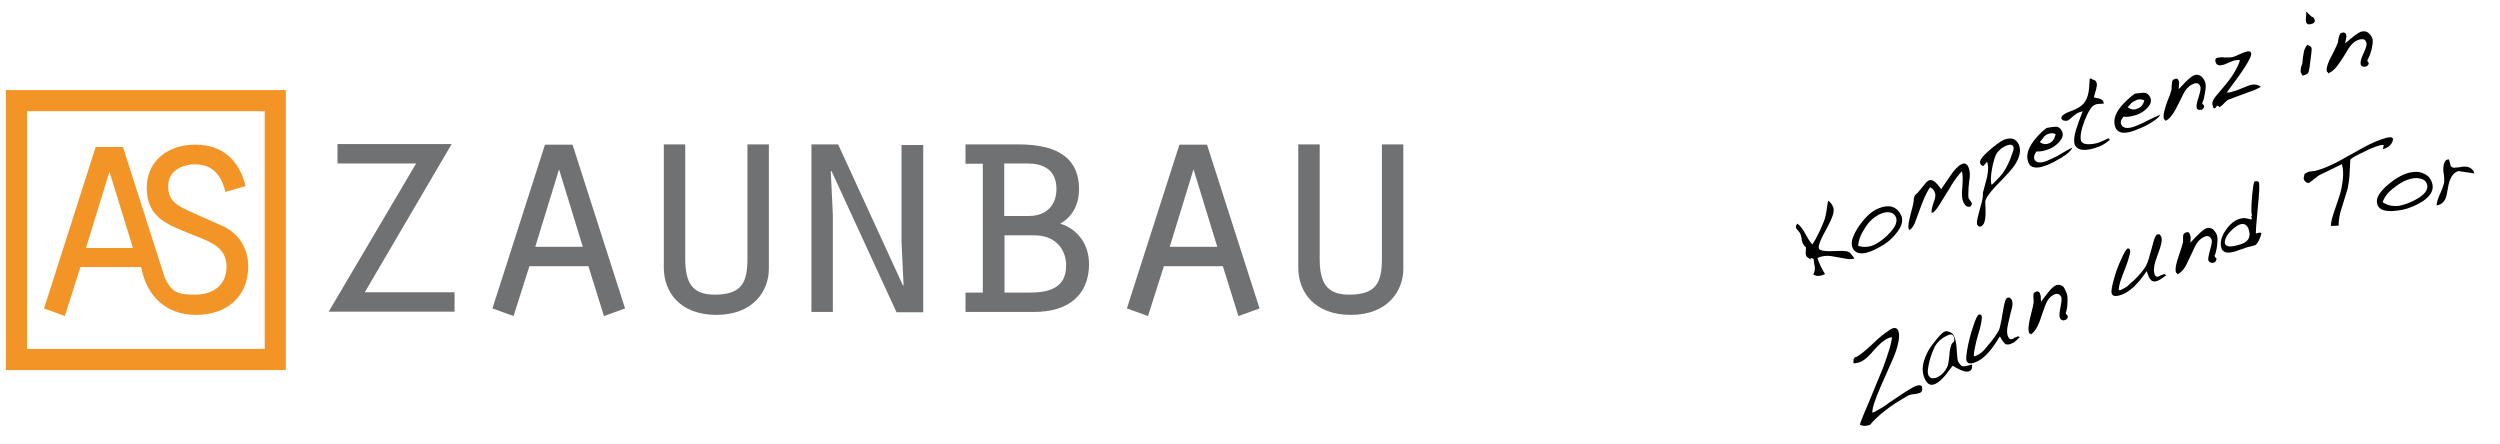 <?xml version="1.0" encoding="utf-8"?>
<!-- Generator: Adobe Illustrator 22.0.1,   -->
<svg version="1.1" id="Ebene_1" xmlns="http://www.w3.org/2000/svg" xmlns:xlink="http://www.w3.org/1999/xlink" x="0px" y="0px"
	 viewBox="0 0 851.9 151.2" style="enable-background:new 0 0 851.9 151.2;" xml:space="preserve">
<style type="text/css">
	.st0{fill:#F29526;}
	.st1{fill:#707173;}
</style>
<path class="st0" d="M76.7,77.4l-11.9-5.3c-4.3-2-7.5-3.5-7.5-8.7c0-5.1,4.6-7.4,9.2-7.4c6.1,0,9,3.9,10.3,9.4l6.9-2
	c-2.2-8.7-7.7-14.1-17.1-14.1C57.7,49.2,50,54.5,50,64c0,10.6,7.7,12.7,15.9,16.1c5.5,2.2,11.3,4,11.3,10.8c0,6.2-4.6,9.5-10.6,9.5
	c-5.7,0-7.9-0.5-10.4-5.6L41.9,50.1h-9.3l-17.6,55l7.1,2.6L27.4,91h20.7c1.8,9.8,8.4,16.3,18.7,16.3s17.8-6,17.8-16.7
	C84.4,84.7,81.8,80.2,76.7,77.4z M29.3,84.5l8-26l8,26H29.3z"/>
<path class="st0" d="M97.4,126.1H2V30.7h95.4V126.1z M9.2,118.9h81v-81h-81C9.2,37.9,9.2,118.9,9.2,118.9z"/>
<path class="st1" d="M141.8,55.7H115v-6.6h38.9l-29.6,50.5h30.6v6.6H112L141.8,55.7z"/>
<path class="st1" d="M180.4,90.7l-5.4,17l-7.2-2.6l17.9-55.8h9.4l17.9,55.8l-7.2,2.6l-5.3-17H180.4L180.4,90.7z M190.5,57.7
	l-8.1,26.4h16.2L190.5,57.7z"/>
<path class="st1" d="M233.5,49.2v38.9c0,8.3,2.4,12.3,10,12.3c9.2,0,11.2-4,11.2-12.3V49.2h7.3v42.4c0,7.6-5.4,15.7-17.9,15.7
	c-12.4,0-17.9-7.8-17.9-16.1v-42H233.5L233.5,49.2z"/>
<path class="st1" d="M276.5,49.2h9.1l22.1,48.1l0.2-0.2l-0.7-14.7v-33h7.4v57h-9.1l-22.2-48.2l-0.2,0.2l0.7,14.9v33h-7.3V49.2
	L276.5,49.2z"/>
<path class="st1" d="M329,106.3v-6.6h5.9V55.8H329v-6.6h18c14.5,0,20.7,5.5,20.7,15.3c0,4.9-2.1,9.3-6.4,11.7
	c6.2,2,9.8,7.3,9.8,13.8c0,10.3-6.8,16.3-18.7,16.3H329L329,106.3z M350.5,73.6c6.4,0,9.5-4,9.5-9.2c0-6.8-4.8-8.7-10-8.7h-7.8v17.9
	H350.5z M350.8,99.7c6.4,0,12.5-1.4,12.5-9.2c0-5.7-3.8-10.3-10.7-10.3h-10.3v19.5H350.8L350.8,99.7z"/>
<path class="st1" d="M396.6,90.7l-5.4,17l-7.2-2.6l17.9-55.8h9.4l17.9,55.8l-7.2,2.6l-5.3-17H396.6L396.6,90.7z M406.7,57.7
	l-8.1,26.4h16.2L406.7,57.7z"/>
<path class="st1" d="M449.7,49.2v38.9c0,8.3,2.4,12.3,10,12.3c9.2,0,11.2-4,11.2-12.3V49.2h7.3v42.4c0,7.6-5.4,15.7-17.9,15.7
	c-12.4,0-17.9-7.8-17.9-16.1v-42H449.7L449.7,49.2z"/>
<g>
	<g>
		<path d="M624.5,70.2c0.6,1,0.4,2.6-0.6,4.8c0,0.1-1,2.1-3,5.8c-1,2.1-1.4,3.5-1,4c0.3,0.5,1.4,0.8,3.4,0.8c0.9,0,2.1-0.1,3.7-0.1
			c1.7,0,2.7,0.1,3.2,0.5c0.4,0.3,0.8,0.8,1.3,1.5l0.4,0.5c-0.5,0.4-1.7,0.4-3.2,0.1l-4.5-0.8c-1.7-0.3-3.4-0.1-4.9,0.6
			c0.6,1.9,1.5,3.7,2.6,5.5c-0.9,0.4-1.7,0.6-2.1,0.6c-0.6,0.1-1.3-0.1-1.9-0.5c0.5-0.9,0.6-1.8,0.5-2.6c-0.1-0.5-0.3-1.4-0.4-2.7
			l-0.9-0.3c-0.1,0.1-0.3,0.3-0.1,0.3l0.3,0.4c-0.1-0.1-0.4-0.3-0.9-0.6c-0.5-0.3-0.8-0.5-0.8-0.6c-0.1-0.3-0.3-0.6-0.3-1l0.1-2.1
			c-0.4-0.4-0.8-0.8-1-1.2c-0.1-0.3-0.3-0.6-0.4-1.2c-0.1-1.2-0.4-1.9-0.5-2.2c-0.1-0.3-0.5-0.8-1.3-1.7c-0.4-0.6-0.3-1.2,0.3-1.8
			c0.8,0.6,1.5,1.5,2.2,2.6c0.3,0.5,0.5,1,0.8,1.4l0.8,1.4c0.4,0.6,0.8,1.2,1.3,1.7c0.6-0.9,1.5-2.5,2.6-4.8c1-2.2,1.7-3.9,1.9-5
			c0-0.1,0.3-1.3,0.6-3.6c0.1-1,0.3-1.5,0.3-1.5C623.4,68.7,624,69.2,624.5,70.2z"/>
		<path d="M647.7,73.1c1,1.8,0.5,4-1.7,6.6c-1.5,1.9-3.5,3.5-5.7,4.6c-4.6,2.6-7.6,2.7-8.9,0.4c-0.9-1.7-0.3-4.1,1.9-7.4
			c1.9-2.8,3.9-4.8,5.8-5.8c1.7-0.9,3.2-1.3,4.8-1.2C645.5,70.5,646.8,71.4,647.7,73.1z M645.9,73.7c-0.5-0.9-1.4-1.4-2.7-1.4
			c-1,0-2.1,0.4-3.1,0.9c-1.8,1-3.4,2.5-4.6,4.5c-1.4,2.1-2.2,4.1-2.3,6.1c2.1,0.6,4,0.4,5.9-0.6c1.8-1,3.5-2.3,5-4
			C646.2,76.9,646.7,75.1,645.9,73.7z"/>
		<path d="M670.7,56.8c0.5,1,0.6,2.3,0.5,3.7c-0.1,0.8-0.3,1.9-0.4,3.5c-0.1,1.9-0.1,3.1,0,3.5c0.1,0.1,0.3,0.5,0.6,0.9
			c0.1,0.3,0.3,0.4,0.4,0.6c0.3,0.4,0.1,0.9-0.4,1.4c-1,0.3-1.8-0.3-2.3-1.4c-0.5-1-0.6-2.3-0.5-4c0.3-3.6,0.3-5.8-0.1-6.6
			c-1,1-2.2,2.6-3.6,4.8c-0.6,1.2-1.7,2.7-3,4.9c-1.5,2.6-2.6,4-3.2,4.3l-0.5,0.1c-0.1-0.5,0.1-1.9,1-4.4c0.4-1,0.4-2.1,0-2.8
			c-0.1-0.3-0.4-0.6-0.6-0.9c0,0-0.4-0.3-0.9-0.6c-0.9,1.3-1.8,3.1-2.7,5.4l-2.1,5.7c-0.6,1.9-1.4,3-2.2,3.5l-0.3-0.5
			c-0.3-0.5,0-2.5,0.9-5.8c0.5-1.8,0.8-3.1,0.8-3.6c0-1.2,0.3-1.9,0.8-2.3c0.4-0.3,1.3-1.3,2.8-3.2c0.6-0.9,1.2-1.3,1.5-1.5
			c0.9-0.4,1.8,0,3,1.3c0.3,0.3,0.6,0.8,1.3,1.7c0.5-0.9,1.7-2.5,3.1-4.6c1.4-2.1,2.7-3.4,3.7-3.9C669.5,55.4,670.2,55.8,670.7,56.8
			z"/>
		<path d="M687.9,49.2c0.9,1.9,0.4,4.4-1.4,7.1c-0.8,1.2-2.8,3.5-6.1,6.8c-2.5,2.6-3.7,4.4-3.9,5.5c0.1,1.9,0.1,3.5,0.1,4.5
			c-0.1,2.2-0.5,3.5-1.5,4c-0.5,0.3-1,0.1-1.3-0.5c-0.3-0.4-0.1-1.7,0.4-3.6c0.3-0.9,0.5-2.1,1-3.7c0.5-1.7,0.5-2.8,0.5-3.6l1.4-5.3
			c0.5-2.5,0.5-4.1,0-5.3c-0.1,0.1-0.3,0.4-0.5,0.6c-0.3,0.3-0.5,0.6-0.8,0.9c-0.4-0.1-0.8-0.4-1-0.9c-0.4-0.9,0.6-2.3,3.1-4.5
			c2.1-1.8,3.7-3,5-3.6C685.4,46.7,687,47.3,687.9,49.2z M686.1,50c-0.4-0.9-1.4-0.9-3-0.1c-1,0.5-1.8,1.2-2.6,2.2
			c-0.6,0.9-1.2,2.7-1.7,5.4c-0.5,2.8-0.5,4.6-0.1,5.5c0.5-0.5,1.4-1.3,2.6-2.6c1.3-1.4,2.3-3,3.1-4.8c0.3-0.6,0.8-1.8,1.4-3.6
			C686.2,51.1,686.2,50.3,686.1,50z"/>
		<path d="M706.2,50.3c-0.4,0.9-1.5,2.1-3.7,3.4c-1.5,0.9-3.1,1.8-4.8,2.5c-3.5,1.4-5.7,1.2-6.5-0.8c-1-2.5-0.1-5.3,2.8-8.6
			c1-1.2,2.1-2.2,3.4-3.2c1.4-0.3,2.5-0.4,3-0.4c1-0.1,1.8,0.5,2.3,1.7c0.5,1,0.1,2.2-1,3.5c-0.9,1-2.1,1.8-3.2,2.3
			c-1.9,0.8-3.4,1-4.5,0.9c-0.8,0.9-1,1.8-0.8,2.6c0.6,1.4,2.2,1.5,4.6,0.5c0.9-0.4,1.9-0.9,3.2-1.5
			C703.6,51.6,705.4,50.6,706.2,50.3z M700.5,45.7c-0.9-0.4-1.8-0.4-2.7,0c-0.6,0.3-1.2,0.6-1.5,1.2c0,0-0.4,0.5-1.2,1.5
			c1,0.8,2.1,0.9,3.2,0.4C699.5,48.3,700.1,47.3,700.5,45.7z"/>
		<path d="M714.3,27.9c0.3,0.5,0.3,1.2,0.1,1.9c0,0.4-0.4,1.4-0.9,3.4c0.6,0.1,1.3,0.3,1.9,0.4c0.8,0.3,1.3,0.6,1.4,1.3l0.1,0.4
			c0,0-0.5,0-1.5,0.1c-0.6,0-1.2,0.1-1.5,0.3c-1.2,0.4-2.3,2.3-3.6,5.5c-1.2,3.2-1.5,5.4-1.2,6.7c0.4,1,1.5,1.4,3.6,1.2
			c1.3-0.1,2.7-0.5,4.1-1.2c0.5-0.3,1.2-0.5,1.7-0.8c0,0.1,0.1,0.3,0.5,0.5c-1.2,1-2.3,1.8-3.6,2.3c-4.6,1.8-7.5,1.5-8.4-0.6
			c-0.5-1.4-0.1-3.9,1.2-7.4l1.5-4l-1.2,0.4c-0.5,0.1-1,0.5-1.7,1c-1.3,1.2-2.1,1.8-2.3,1.8c-0.4,0.1-0.8,0.1-1.2,0
			c-0.4-0.1-0.6-0.3-0.8-0.6c-0.3-0.8,0.5-1.5,2.3-2.3c0.1-0.1,0.5-0.1,0.8-0.3c0.4-0.1,0.6-0.3,0.8-0.3c1.5-0.6,2.8-1.4,3.6-2.3
			c0.8-0.9,1.4-2.2,1.7-3.9c0.1-0.5,0.3-2.1,0.4-4.6c0.3-0.1,0.6,0,1,0.3C713.9,27.3,714.2,27.6,714.3,27.9z"/>
		<path d="M736.1,39.1c-0.4,0.9-1.7,1.9-3.9,3.2c-1.5,0.9-3.2,1.5-4.9,2.2c-3.6,1.3-5.7,0.9-6.5-1.2c-0.9-2.5,0.1-5.3,3.2-8.4
			c1-1,2.2-2.1,3.5-3c1.4-0.1,2.5-0.3,3-0.3c1,0,1.8,0.6,2.3,1.8c0.4,1.2,0,2.3-1.2,3.5c-1,1-2.1,1.7-3.4,2.2
			c-1.9,0.6-3.5,0.9-4.5,0.6c-0.9,0.9-1.2,1.7-0.9,2.6c0.5,1.4,2.1,1.7,4.6,0.8c0.9-0.4,2.1-0.8,3.2-1.4
			C733.5,40.2,735.4,39.4,736.1,39.1z M730.7,34.2c-0.9-0.4-1.8-0.5-2.7-0.1c-0.6,0.3-1.2,0.6-1.7,1c0,0-0.4,0.5-1.3,1.4
			c1,0.8,2.1,1,3.1,0.6C729.5,36.7,730.3,35.8,730.7,34.2z"/>
		<path d="M751.4,27.9c0.3,0.8,0.3,1.9,0,3.6c-0.3,1.7-0.5,2.8-1,3.6c0.1,0.3,0.1,0.4,0.3,0.5c0.1,0.1,0.3,0.3,0.4,0.4
			c0,0.6-0.3,1.2-0.9,1.4c-0.4,0.1-0.8,0.1-1,0c-0.4-0.1-0.6-0.4-0.6-0.6c-0.3-0.6,0-1.8,0.6-3.7c0.6-1.9,0.8-3.1,0.6-3.6
			c-0.4-1-1-1.4-2.2-1c-1.4,0.5-2.7,1.7-3.6,3.5c-0.5,1-1.3,2.7-2.6,5.2c-1,1.9-2.2,3.4-3.5,4l-0.1-0.3l-0.4-0.3
			c-0.4-1.2,0.1-3.2,1.3-6.5c0.8-1.8,1.2-3.1,1.3-3.9c0-0.6,0-1.3,0.1-1.8c0-0.5,0.1-0.9,0.3-1c0.1-0.3,0.4-0.4,0.8-0.5
			c0.6-0.3,1,0,1.2,0.6c0.1,0.4,0.3,0.8,0.1,1c0,0.1,0,0.8-0.1,1.9c1.5-1.5,2.3-2.5,2.6-2.7c1.2-1.2,2.2-1.9,2.8-2.1
			c0.8-0.3,1.5-0.1,2.3,0.4C750.6,26.5,751.1,27.1,751.4,27.9z"/>
		<path d="M767.1,18.1c0.4,1.2-2.5,5.7-8.3,13.4c0.5,0.1,1.3,0,2.3-0.4c0.6-0.1,1.3-0.4,1.8-0.6l3-1.2c1.9-0.8,3.4-0.6,4.5,0.3
			c-0.9,0.5-2.2,1.2-3.9,1.7l-7,2.6c-0.3,0.1-1,0.6-2.1,1.8c-0.5,0.4-0.9,0.8-1.2,0.8c-0.1-0.4-0.4-0.5-0.8-0.4
			c-0.3,0.4-0.4,0.6-0.4,0.6c-0.1,0-0.3,0.1-0.4,0.3c-0.4-0.1-0.5-0.5-0.6-1c-0.3-0.9,0-1.9,0.9-3l3.1-3.7c3-3.5,4.6-6.5,5.3-8.8
			c-0.8-0.1-1.4,0-1.9,0.1c-0.5,0.1-1,0.4-1.4,0.5c-1.4,0.6-2.2,1-2.5,1c-1.3,0.4-2.2,0.1-2.5-0.9c-0.3-0.8,0-1.4,0.6-1.5
			c0.5-0.1,1.3-0.3,2.5-0.1c1.2,0,1.9,0,2.5-0.1c0.5-0.1,1.3-0.4,2.3-0.9c1-0.4,1.8-0.8,2.3-0.9C766.2,17.3,766.8,17.4,767.1,18.1z"
			/>
		<path d="M787.7,16.4c0.1,0.4-0.1,2.2-0.6,5.7c0,0.4-0.1,1-0.3,1.9c-0.1,0.6-0.4,1.2-0.8,1.3c-0.3,0.1-0.6,0.3-1.4,0.5
			c0-0.1-0.1-0.4-0.3-0.6c-0.1-0.3-0.3-0.5-0.3-0.6c-0.1-0.5,0-1,0.1-1.7c0.3-0.9,0.5-1.4,0.5-1.7c0-0.6,0.1-1.7,0.4-3.1
			c0.1-1,0.5-1.9,1.2-2.8C787.2,15.6,787.7,16,787.7,16.4z M788.8,6.7c0.1,0.8-0.3,1.3-1.3,1.5c-0.9,0.3-1.5,0-1.7-0.8
			c-0.1-0.4-0.1-0.9,0-1.7c0.1-0.8,0.1-1.3,0-1.7c0.3,0.1,0.8,0.6,1.7,1.5c0,0,0.3,0.3,0.8,0.4C788.5,6.2,788.6,6.5,788.8,6.7z"/>
		<path d="M808.5,13.4c0.1,0.8,0,1.9-0.4,3.6c-0.4,1.5-0.9,2.7-1.4,3.5c0.1,0.3,0.1,0.4,0.1,0.5c0.1,0.1,0.1,0.3,0.4,0.4
			c0,0.6-0.4,1.2-1.2,1.3c-0.4,0.1-0.8,0-1-0.1c-0.4-0.1-0.5-0.4-0.6-0.8c-0.1-0.6,0.1-1.8,1-3.6c0.8-1.8,1.2-3,1-3.5
			c-0.3-1.2-0.9-1.5-2.1-1.3c-1.5,0.3-2.8,1.3-4,3.1c-0.5,0.9-1.5,2.6-3.1,4.9c-1.2,1.9-2.5,3.1-3.9,3.6v-0.3l-0.4-0.3
			c-0.3-1.2,0.4-3.2,2.1-6.3c0.9-1.7,1.4-3,1.7-3.7c0.1-0.6,0.1-1.3,0.3-1.8c0.1-0.5,0.3-0.8,0.4-1c0.1-0.3,0.4-0.4,0.9-0.5
			c0.6-0.1,1,0.1,1.2,0.8c0.1,0.4,0.1,0.8,0,1c0,0.1-0.1,0.8-0.4,1.9c1.7-1.4,2.6-2.2,2.8-2.3c1.3-1,2.3-1.7,3.1-1.8
			c0.8-0.1,1.5,0,2.2,0.6C807.9,12,808.3,12.7,808.5,13.4z"/>
	</g>
	<g>
		<path d="M646.7,112.4c0.8,1.4,0.5,4-0.9,8c-0.4,1.2-2.1,4.8-4.8,11c-1.9,4.4-3,7.4-3,9.2c0.6-0.1,1.3-0.5,1.9-0.9
			c1.2-0.6,2.6-1.5,4-2.6c3.5-2.3,5.8-3.9,6.7-4.4l0.9-0.5c1.5-0.9,2.7-1.2,3.4-0.6c0.3,1,0.1,1.8-0.5,2.2c-0.3,0.1-1,0.4-2.2,0.5
			c-1.2,0.1-1.9,0.4-2.5,0.8c-5.7,3.2-9.8,6.5-12.5,9.7c-1.5,0.5-2.6,0.4-3.4-0.1c0-0.3,0.8-2.5,2.6-6.6c2.3-5.5,4-9.8,5.2-12.6
			c1.9-5.2,3-8.6,3.1-10.6c-0.8,0.1-1.5,0.4-2.3,0.9c-1,0.6-2.3,1.8-3.9,3.6c-1.5,1.8-2.8,3-3.9,3.6c-0.9,0.5-1.9,0.8-3,0.8v-1.2
			c0-0.3,0.3-0.6,0.5-0.9c0.4-0.1,0.8-0.1,0.9-0.3c1.3-0.8,3-2.2,5.2-4.3c2.2-2.1,3.9-3.5,5.2-4.3
			C645,111.5,646.2,111.5,646.7,112.4z"/>
		<path d="M672,124.2c0.1,1.2-0.1,1.9-0.8,2.2c-0.6,0.4-1.7,0.3-3-0.3c-1-0.4-1.9-0.9-2.8-1.5c-1.3,1.7-2.1,2.8-2.6,3.4
			c-1.2,1.3-2.2,2.3-3.1,2.7c-1.5,0.8-2.7,0.5-3.6-1.2c-1.4-2.6-1.2-5.5,0.5-9c0.5-1.2,1.4-2.5,2.6-4c1.4-1.8,2.5-3,3.2-3.4
			c0.5-0.3,1.2-0.3,1.9,0c0.8,0.3,1.3,0.8,1.5,1.3c0.5,1,0.9,2.7,1,5c0.1,2.2,0.3,3.5,0.4,3.7c0.5,0.9,1,1.5,1.5,1.7
			C669.3,124.9,670.3,124.7,672,124.2z M665.7,114.6c-0.4-0.8-1.2-0.8-2.5-0.1c-1.8,0.9-3.1,2.2-3.9,3.6c-0.6,1.3-1.3,3-1.8,4.9
			c-0.6,2.5-0.8,4.1-0.3,5c0.3,0.5,0.8,0.9,1.4,0.9c0.5,0,1.2-0.1,1.7-0.4c1.7-0.9,2.8-2.3,3.5-4.1c0.1-0.5,0.4-2.1,0.6-4.8
			c0.3-1.7,0.6-2.7,1.4-3.1C666.1,115.8,665.9,115.1,665.7,114.6z M672.3,124.8L672.3,124.8L672.3,124.8v-0.3l0,0l-0.1-0.1h0.1l0,0
			l0,0l0,0l0,0V124.8L672.3,124.8z"/>
		<path d="M685.5,102.1c0.4,0.8,0.4,1.9-0.1,3.6c-0.3,0.9-0.6,2.6-1.2,5c-0.4,1.8-0.4,3.4,0.3,4.4c0.3,0.6,0.8,0.6,1.5,0.3
			c0.1-0.1,0.3-0.1,0.4-0.3l0.3-0.1c0.3-0.1,0.6-0.3,1-0.4l0.6,0.3c-0.1,0-0.5,0.4-1.3,1.2c-0.5,0.4-1,0.8-1.4,0.9
			c-0.8,0.4-1.5,0.5-2.1,0.3c-0.5-0.3-0.9-0.8-1.3-1.5l-0.4-0.6c-0.1-0.3-0.3-0.5-0.3-0.6c-0.9,1.5-1.7,2.7-2.1,3.2
			c-1.8,2.6-3.7,4.4-5.5,5.3c-2.1,1-3.2,1-3.7,0c-0.4-0.8-0.1-2.7,0.5-5.8c0.5-2.2,1-4.1,1.7-6.1c0.8-2.5,1.4-3.7,1.9-4
			c0.4-0.1,0.6-0.1,0.9,0.3c0.3,0.5,0.1,1.9-0.5,4.4c-0.3,1-0.8,2.6-1.3,4.6c-0.5,2.2-0.8,3.7-0.8,4.8l0.4,0.1
			c0.1-0.1,0.4-0.1,0.6-0.3c0.3-0.1,0.5-0.3,0.6-0.3c0.6-0.3,1.2-0.8,1.8-1.4c0.4-0.4,0.8-1,1.5-1.8c1.7-1.9,2.8-3.6,3.6-5
			c0.4-0.8,0.6-2.1,1-4c0.1-0.9,0.4-2.3,0.8-4.5c0.3-1.4,0.6-2.3,1-2.6c0.3-0.1,0.5-0.1,0.9-0.1L685.5,102.1z"/>
		<path d="M704.1,99.6c0.4,0.8,0.5,1.9,0.4,3.5c0,1.7-0.3,2.8-0.6,3.6c0.1,0.3,0.3,0.4,0.3,0.5c0.1,0.1,0.3,0.3,0.4,0.4
			c0.1,0.6-0.1,1.2-0.8,1.4c-0.4,0.1-0.6,0.3-1,0.1c-0.4-0.1-0.6-0.3-0.8-0.6c-0.3-0.6-0.3-1.8,0.1-3.7s0.5-3.1,0.3-3.6
			c-0.5-1-1.3-1.3-2.3-0.9c-1.4,0.6-2.5,1.9-3.2,3.9c-0.4,1-1,2.8-1.9,5.4c-0.8,2.1-1.8,3.6-3,4.4l-0.1-0.3l-0.4-0.1
			c-0.5-1-0.3-3.2,0.6-6.6c0.5-1.9,0.8-3.2,0.9-4c0-0.6-0.1-1.3-0.1-1.8s0-0.9,0.1-1.2c0.1-0.3,0.4-0.4,0.8-0.6
			c0.5-0.3,1-0.1,1.3,0.5c0.1,0.4,0.3,0.8,0.3,1c0,0.1,0,0.8,0.1,1.9c1.3-1.7,2.1-2.7,2.3-3c1-1.3,1.9-2.1,2.6-2.5
			c0.8-0.4,1.5-0.3,2.3,0.1S703.7,98.9,704.1,99.6z"/>
		<path d="M736.5,80.8c0.3,0.8,0.1,1.9-0.4,3.6c-0.3,0.9-0.9,2.6-1.7,4.9c-0.5,1.8-0.6,3.2-0.1,4.4c0.3,0.6,0.8,0.8,1.5,0.4
			c0.1,0,0.3-0.1,0.5-0.3l0.3-0.1c0.3-0.1,0.6-0.3,1-0.3l0.6,0.4c-0.1,0-0.5,0.4-1.4,1c-0.5,0.4-1,0.6-1.4,0.8
			c-0.9,0.4-1.5,0.4-2.1,0.1c-0.4-0.3-0.8-0.8-1.2-1.7l-0.3-0.8c-0.1-0.3-0.1-0.5-0.3-0.8c-1,1.4-1.8,2.5-2.3,3.1
			c-2.1,2.5-4,4-5.9,4.8c-2.1,0.8-3.4,0.8-3.7-0.3c-0.3-0.8,0.1-2.7,1-5.8c0.6-2.1,1.4-4.1,2.2-5.8c1-2.3,1.8-3.6,2.2-3.7
			c0.4-0.1,0.6,0,0.8,0.4c0.3,0.5-0.1,1.9-0.9,4.4c-0.4,1-0.9,2.5-1.7,4.5c-0.8,2.1-1.2,3.6-1.2,4.8l0.4,0.1c0.1,0,0.4-0.1,0.6-0.3
			c0.3-0.1,0.5-0.1,0.6-0.3c0.6-0.3,1.3-0.6,1.9-1.3c0.4-0.4,0.9-0.9,1.7-1.5c1.8-1.8,3.2-3.4,4-4.8c0.4-0.8,0.9-1.9,1.4-3.9
			c0.3-0.8,0.6-2.3,1.2-4.4c0.4-1.4,0.8-2.3,1.3-2.5c0.3-0.1,0.5-0.1,0.9,0L736.5,80.8z"/>
		<path d="M755.4,80c0.3,0.8,0.3,1.9,0.1,3.6s-0.5,2.8-0.9,3.6c0.1,0.3,0.3,0.4,0.3,0.5c0.1,0.1,0.3,0.3,0.4,0.4
			c0,0.6-0.3,1.2-0.9,1.4c-0.4,0.1-0.8,0.1-1,0c-0.4-0.1-0.6-0.4-0.8-0.6c-0.3-0.6,0-1.8,0.5-3.7c0.5-1.8,0.8-3.1,0.5-3.6
			c-0.4-1-1.2-1.4-2.2-1c-1.4,0.5-2.6,1.7-3.5,3.5c-0.4,1-1.3,2.7-2.5,5.3c-0.9,2.1-2.1,3.4-3.4,4.1l-0.1-0.3l-0.4-0.3
			c-0.4-1.2,0-3.2,1.2-6.5c0.6-1.8,1-3.1,1.2-3.9c0-0.6,0-1.3,0-1.8c0-0.5,0.1-0.9,0.3-1c0.1-0.3,0.4-0.4,0.8-0.5
			c0.6-0.3,1,0,1.2,0.6c0.1,0.4,0.3,0.8,0.3,1c0,0.1,0,0.8-0.1,1.9c1.4-1.5,2.3-2.5,2.6-2.7c1.2-1.2,2.1-1.9,2.8-2.2
			c0.8-0.3,1.5-0.1,2.3,0.3C754.6,78.6,755.1,79.3,755.4,80z"/>
		<path d="M769.8,62.3c0.1,0.9,0.1,2.5-0.1,4.8l-0.6,6.7c-0.3,2.8-0.4,4.8-0.4,5.8c1-0.4,1.7-0.4,1.9-0.1c-0.1,0.6-0.4,1.4-0.8,2.3
			c-0.5,1-1,1.7-1.5,1.8c-0.4,0.1-0.9,0.3-1.5,0.4c-0.6,0.1-1.2,0.3-1.5,0.4s-0.9,0.4-1.7,0.6s-1.3,0.5-1.7,0.6
			c-2.8,0.9-4.4,0.5-4.9-1c-0.6-1.9-0.1-3.9,1.4-6.1c1.4-2.1,3.1-3.5,5-4c0.6-0.1,1.2-0.3,1.9-0.1c0.1,0,0.8,0.1,1.8,0.4l0.3-0.4
			l-0.3-0.6l0.3-0.4c-0.3-0.6-0.3-2.7,0-6.2s0.6-5.3,0.9-5.4c0.4-0.1,0.8-0.1,1.3,0.1L769.8,62.3z M766.3,78.3
			c-0.5-1.7-1.5-2.3-3.1-1.8c-1,0.4-2.2,1.3-3.5,2.7c-1.3,1.5-1.8,3-1.5,3.9c0.4,1,1.9,1.2,4.8,0.3
			C766.1,82.6,767.1,80.9,766.3,78.3z"/>
		<path d="M815.5,47.3c-0.3,1.8-1.4,3-3.5,3.5l0.3-1.4c-0.6,0-1.2,0-1.9,0.3c-1,0.3-2.7,0.9-5,2.1c-2.5,1.2-3.9,1.9-4.5,2.6
			l-0.3,5.5c-0.1,1.7-0.4,3.1-0.6,4.3c-0.4,1.2-1,3.2-1.9,6.2c-0.8,2.3-1.2,4.4-1.2,6.5l-2.6,0.1c-0.1-1,0.4-3,1.3-5.5
			c1.3-3.7,2.1-6.2,2.3-7.5c0.6-3.1,0.8-5.8,0.1-8.1l-0.1,0.1l-7.6,3.7c-1.2,0.9-2.3,1.7-3.4,2.6c-0.5,0.1-0.9,0-1.3-0.4
			s-0.6-0.8-0.6-1.3l0.3-1.3c0.5-0.4,1-0.6,1.5-0.8c0.3,0,0.5-0.1,0.9-0.1c0.4-0.1,0.6-0.1,0.9-0.1c2.6-0.6,5.5-1.8,8.6-3.5
			c1.8-1,4.5-2.5,8.1-4.5c3.1-1.7,5.8-2.8,8.1-3.4c0.5-0.1,0.9-0.1,1.2-0.1C814.7,46.6,815.1,46.9,815.5,47.3z"/>
		<path d="M828.9,62.9c0.4,2.1-0.8,4-3.5,5.8c-2.1,1.3-4.4,2.3-6.8,2.8c-5.3,1-8.1,0.3-8.6-2.3c-0.4-1.8,1-4,4-6.5
			c2.7-2.2,5.2-3.5,7.2-3.9c1.8-0.4,3.5-0.3,4.8,0.4C827.6,59.9,828.5,61.1,828.9,62.9z M827.1,63c-0.3-1-0.9-1.8-2.2-2.1
			c-1-0.3-2.1-0.3-3.2,0c-1.9,0.4-3.9,1.4-5.8,3c-2.1,1.5-3.4,3.2-4,5c1.8,1.2,3.7,1.5,5.8,1.2c1.9-0.4,4-1.2,5.9-2.3
			C826.3,66.2,827.4,64.7,827.1,63z"/>
		<path d="M843.2,59.1l-5.4-0.8c-1.3,0.3-2.3,1.3-3,3.2c-0.3,0.6-0.6,2.2-1,4.5c-0.4,2.3-1.5,3.7-3.5,4c0-0.9,0.4-2.3,1.2-4
			c0.9-1.9,1.3-3.4,1.4-4.1c0-0.8,0-1.8-0.3-3.5c-0.1-0.6,0-1.4,0.1-2.2c0.3-1,0.6-1.7,1.2-1.8l0.6-0.1l0.6,2.2
			c0.3,0.5,0.8,0.8,1.7,0.6l1.2-0.1c0.3,0,0.4-0.1,0.5-0.1C840.9,56.4,842.6,57.2,843.2,59.1z"/>
	</g>
</g>
</svg>

